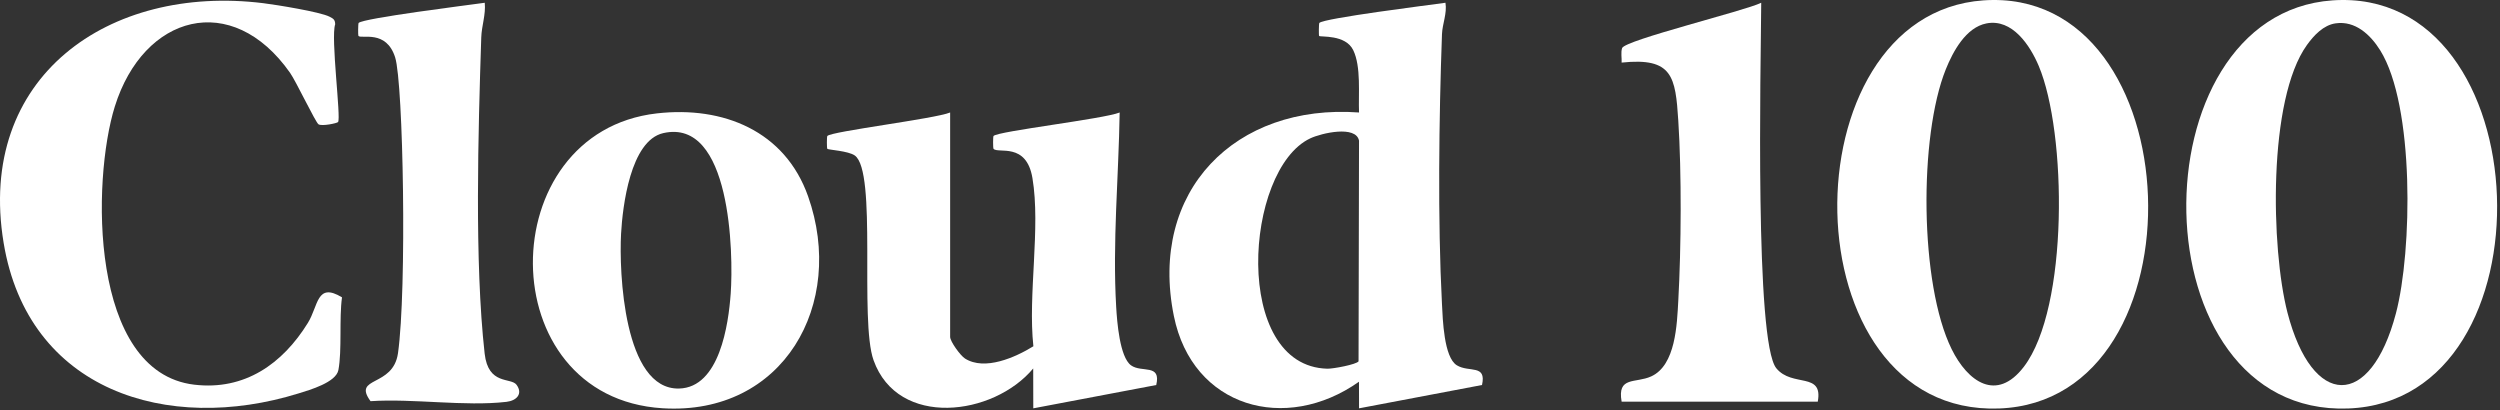 <svg xmlns="http://www.w3.org/2000/svg" width="323" height="53" viewBox="0 0 323 53" fill="none"><rect x="0" y="0" width="323" height="53" fill="#333333" stroke="none"/><path d="M301.342 0.05C328.437 -1.86 330.271 51.8 303.369 52.776C275.981 53.77 275.721 1.856 301.342 0.05ZM301.756 3.017C300.184 3.246 298.954 4.569 298.066 5.8C292.981 12.844 293.408 32.144 295.54 40.388C298.749 52.789 306.274 52.935 309.554 40.483C311.671 32.452 311.978 13.643 307.522 6.502C306.257 4.473 304.29 2.648 301.755 3.017H301.756Z" fill="white"></path><path d="M256.245 0.05C283.349 -1.86 285.19 51.8 258.272 52.776C230.908 53.769 230.613 1.857 256.245 0.05ZM256.649 3.025C253.985 3.545 252.324 6.658 251.398 8.955C247.913 17.595 247.998 36.694 252.157 45.118C254.234 49.328 257.963 51.992 261.482 47.386C267.3 39.77 267.031 17.136 263.408 8.527C262.283 5.855 259.979 2.376 256.649 3.025Z" fill="white"></path><path d="M186.753 0.356C186.979 1.75 186.354 3.062 186.304 4.42C185.914 15.267 185.74 28.463 186.301 39.247C186.405 41.258 186.541 46.166 188.228 47.199C189.805 48.163 192.079 47.023 191.476 49.743L175.589 52.756L175.58 49.32C166.109 56.01 154.06 52.674 151.661 40.818C148.389 24.653 159.62 13.364 175.587 14.534C175.489 12.182 175.879 8.621 174.835 6.476C173.834 4.419 170.606 4.819 170.432 4.645C170.373 4.586 170.389 3.043 170.458 2.964C171.012 2.352 184.746 0.639 186.753 0.356ZM175.525 46.682L175.586 18.181C175.213 16.159 170.741 17.187 169.273 17.882C160.752 21.919 159.147 47.337 171.504 47.637C172.233 47.654 175.265 47.089 175.525 46.683V46.682Z" fill="white"></path><path d="M122.758 14.53V43.522C122.758 44.123 124.077 45.941 124.678 46.322C127.232 47.94 131.186 46.174 133.513 44.738C132.791 38.065 134.47 29.44 133.392 23.009C132.608 18.325 128.959 19.89 128.366 19.228C128.288 19.141 128.287 17.654 128.367 17.566C128.921 16.95 142.656 15.361 144.66 14.534C144.531 22.834 143.723 31.33 144.212 39.678C144.319 41.507 144.66 46.147 146.134 47.205C147.517 48.198 150.04 46.952 149.386 49.745L133.5 52.757L133.491 47.604C128.359 53.767 116.015 55.347 112.865 46.544C111.018 41.386 113.357 22.148 110.436 20.088C109.586 19.489 107.014 19.364 106.89 19.23C106.816 19.15 106.813 17.657 106.893 17.567C107.434 16.967 120.841 15.341 122.759 14.533L122.758 14.53Z" fill="white"></path><path d="M43.677 15.768C43.539 15.928 41.591 16.336 41.153 16.062C40.777 15.828 38.248 10.507 37.474 9.406C29.952 -1.293 18.537 1.892 14.833 13.765C11.859 23.302 11.52 48.087 25.094 49.7C31.61 50.475 36.513 47.002 39.779 41.717C41.152 39.495 40.896 36.419 44.187 38.417C43.807 41.138 44.2 45.272 43.721 47.807C43.419 49.402 40.062 50.369 38.581 50.827C21.617 56.087 3.63 50.476 0.469 31.378C-3.082 9.928 14.064 -2.052 34.013 0.411C35.676 0.616 41.358 1.531 42.574 2.156C43.054 2.403 43.3 2.534 43.305 3.144C42.707 4.839 44.089 15.29 43.676 15.768H43.677Z" fill="white"></path><path d="M84.865 14.65C93.432 13.673 101.42 16.915 104.405 25.366C109.318 39.275 101.219 53.705 85.611 52.747C63.284 51.375 63.49 17.087 84.865 14.65ZM85.698 17.197C81.443 18.163 80.435 26.672 80.242 30.211C79.973 35.103 80.577 50.37 87.734 50.199C92.977 50.074 94.122 41.9 94.407 37.933C94.779 32.721 94.434 15.211 85.698 17.197Z" fill="white"></path><path d="M234.855 51.896H209.515C208.923 48.579 211.298 49.557 213.335 48.63C216.506 47.187 216.665 41.923 216.837 38.816C217.214 31.984 217.275 22.384 216.835 15.585C216.468 9.916 216.116 7.386 209.514 8.087C209.545 7.489 209.393 6.778 209.576 6.215C209.915 5.182 225.457 1.404 227.55 0.356C227.489 8.885 226.709 44.184 229.504 47.583C231.568 50.092 235.575 47.998 234.856 51.895L234.855 51.896Z" fill="white"></path><path d="M62.63 0.356C62.78 1.897 62.227 3.318 62.178 4.846C61.785 17.011 61.291 33.845 62.616 45.678C63.079 49.81 66.017 48.73 66.739 49.717C67.583 50.87 66.765 51.763 65.44 51.918C60.057 52.543 53.4 51.465 47.874 51.832C45.487 48.578 50.794 50.093 51.421 45.63C52.577 37.398 52.112 10.77 51.055 7.421C49.908 3.785 46.721 5.068 46.309 4.644C46.251 4.584 46.263 3.045 46.335 2.965C46.888 2.353 60.622 0.64 62.63 0.357V0.356Z" fill="white"></path></svg>